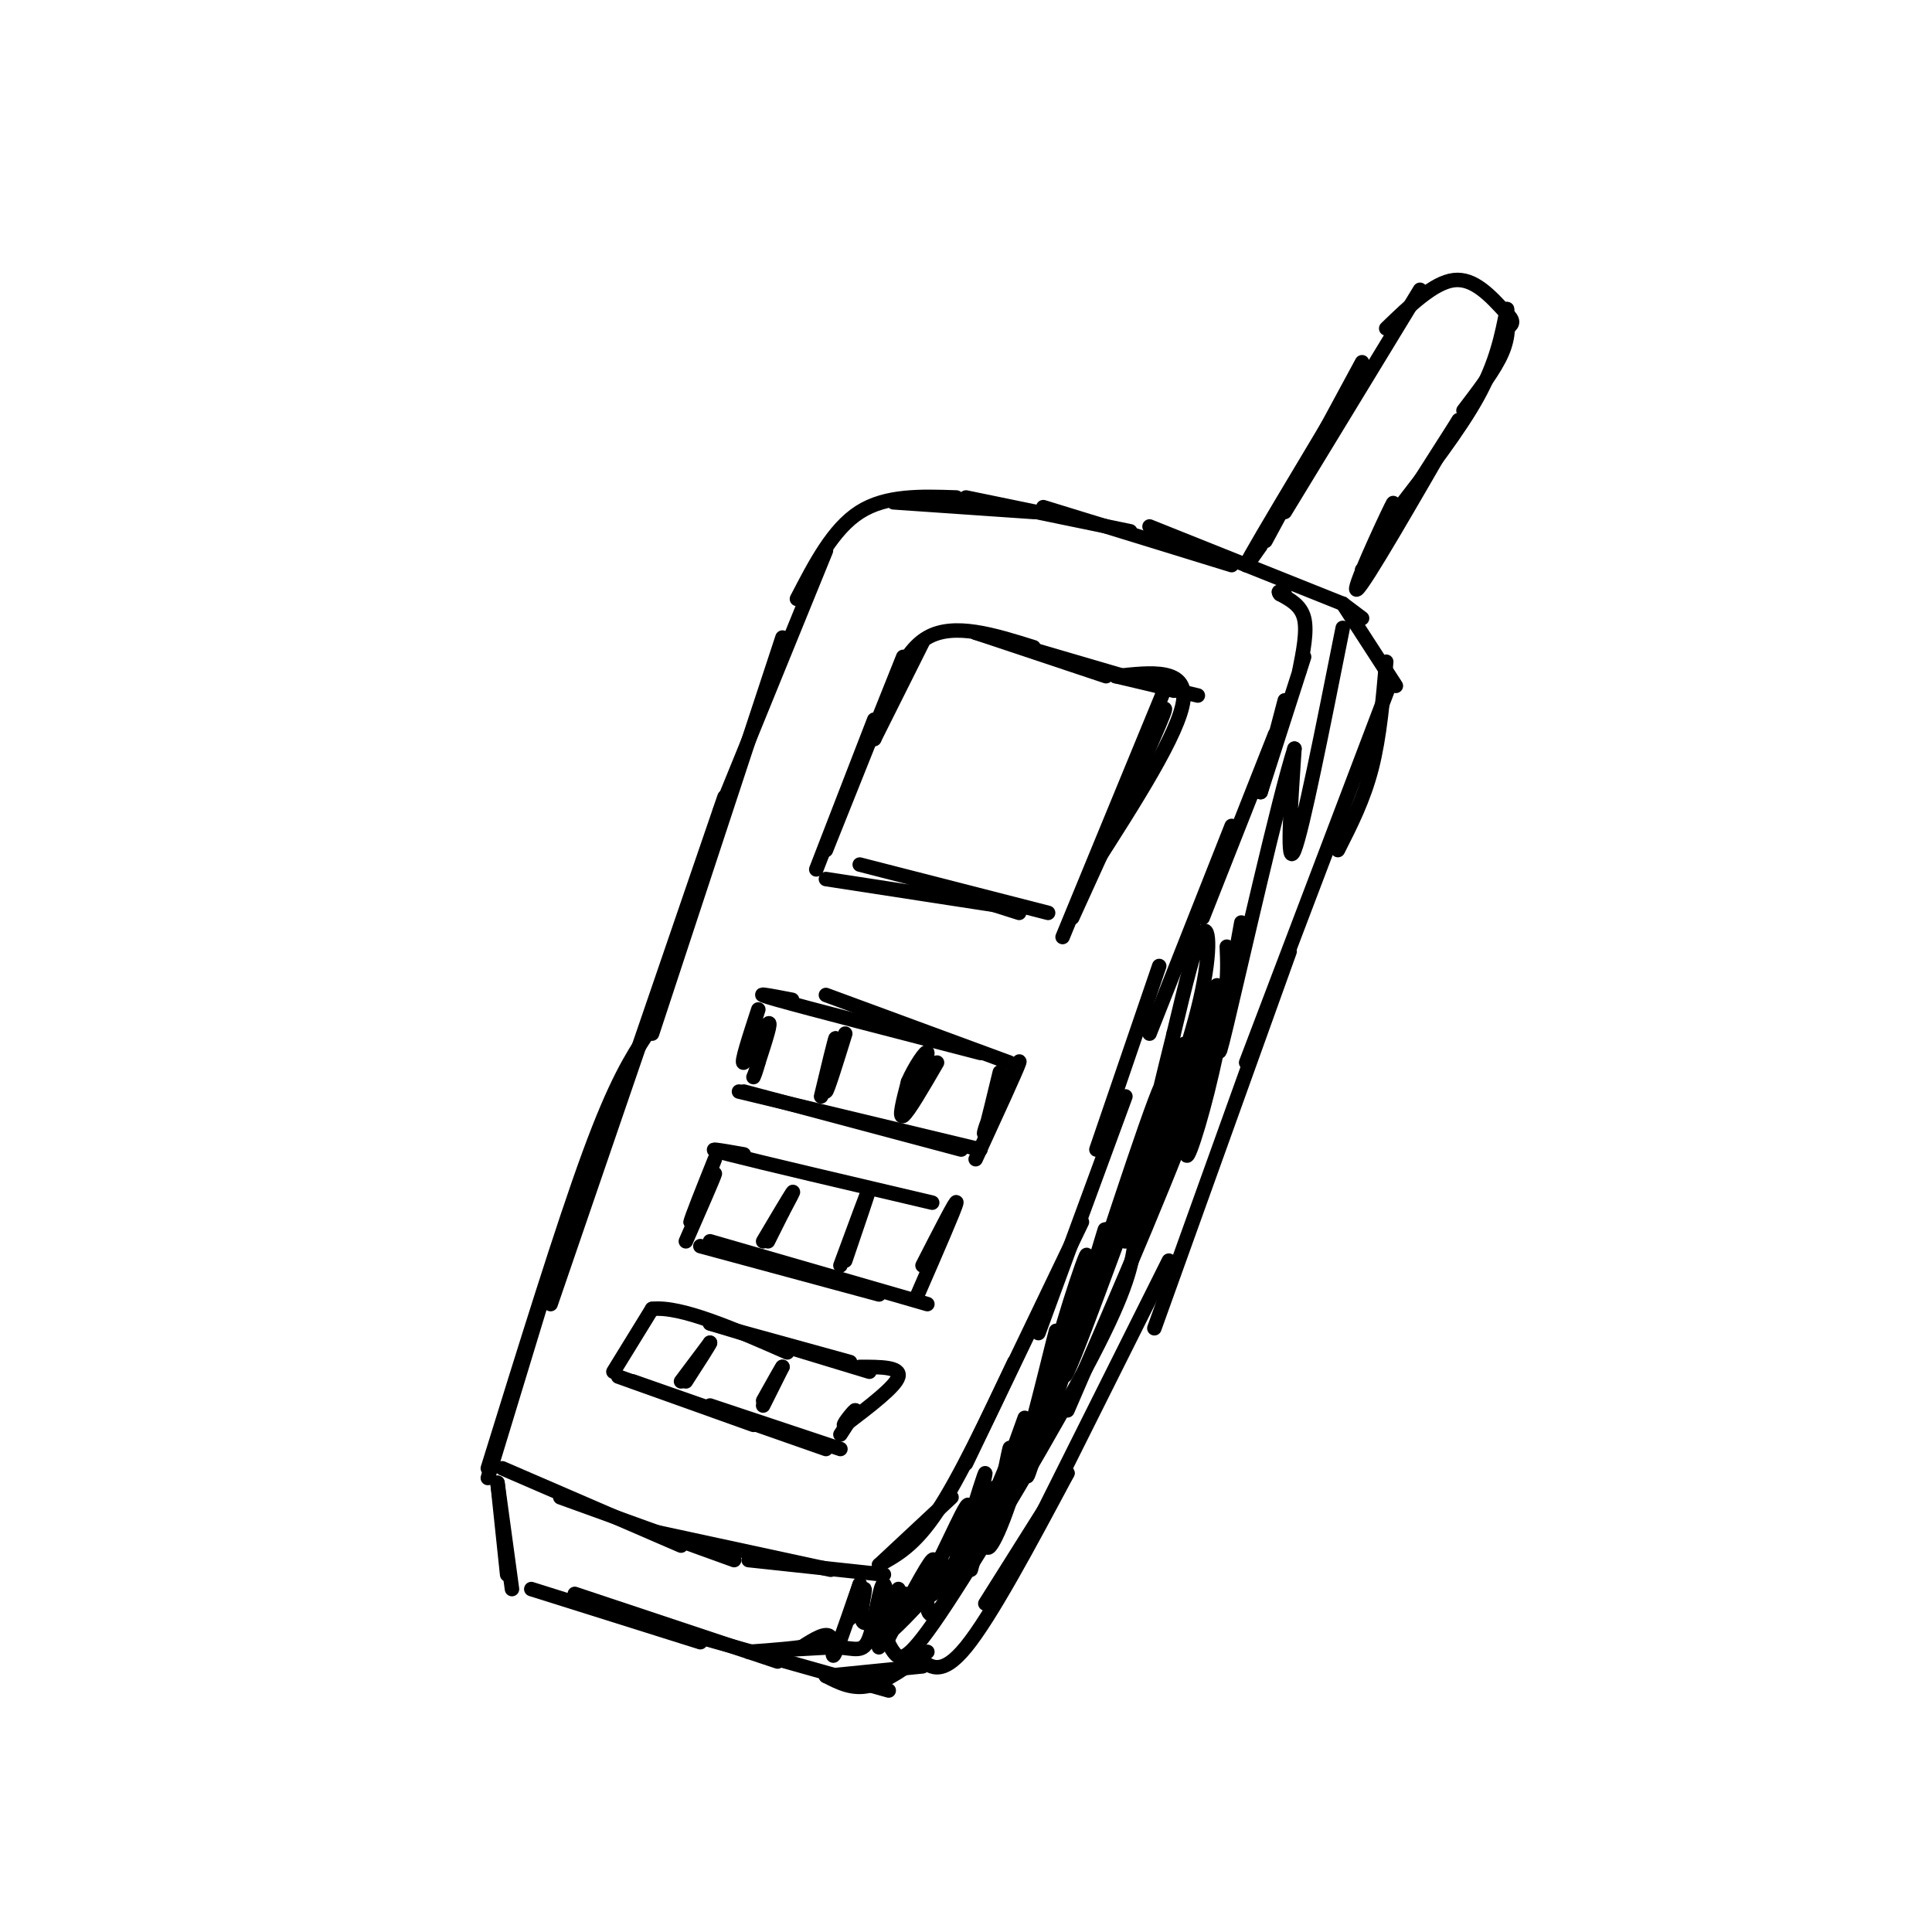 <svg viewBox='0 0 400 400' version='1.1' xmlns='http://www.w3.org/2000/svg' xmlns:xlink='http://www.w3.org/1999/xlink'><g fill='none' stroke='rgb(0,0,0)' stroke-width='3' stroke-linecap='round' stroke-linejoin='round'><path d='M101,306c0.000,0.000 14.000,-46.000 14,-46'/><path d='M101,304c7.750,-25.000 15.500,-50.000 21,-65c5.500,-15.000 8.750,-20.000 12,-25'/><path d='M114,270c0.000,0.000 36.000,-105.000 36,-105'/><path d='M135,214c0.000,0.000 27.000,-82.000 27,-82'/><path d='M149,168c0.000,0.000 22.000,-54.000 22,-54'/><path d='M165,124c3.750,-7.250 7.500,-14.500 13,-18c5.500,-3.500 12.750,-3.250 20,-3'/><path d='M185,104c0.000,0.000 29.000,2.000 29,2'/><path d='M200,103c0.000,0.000 34.000,7.000 34,7'/><path d='M216,105c0.000,0.000 39.000,12.000 39,12'/><path d='M238,109c0.000,0.000 40.000,16.000 40,16'/><path d='M278,125c0.000,0.000 4.000,3.000 4,3'/><path d='M278,125c0.000,0.000 11.000,17.000 11,17'/><path d='M287,137c-0.667,7.750 -1.333,15.500 -3,22c-1.667,6.500 -4.333,11.750 -7,17'/><path d='M288,141c0.000,0.000 -30.000,79.000 -30,79'/><path d='M267,197c0.000,0.000 -28.000,78.000 -28,78'/><path d='M242,261c0.000,0.000 -29.000,58.000 -29,58'/><path d='M221,305c0.000,0.000 -17.000,27.000 -17,27'/><path d='M221,305c-7.917,14.833 -15.833,29.667 -21,36c-5.167,6.333 -7.583,4.167 -10,2'/><path d='M110,329c0.000,0.000 35.000,11.000 35,11'/><path d='M119,330c0.000,0.000 42.000,14.000 42,14'/><path d='M145,339c0.000,0.000 39.000,11.000 39,11'/><path d='M171,347c2.750,1.417 5.500,2.833 9,2c3.500,-0.833 7.750,-3.917 12,-7'/><path d='M171,347c0.000,0.000 20.000,-2.000 20,-2'/><path d='M103,307c0.000,0.000 2.000,19.000 2,19'/><path d='M103,307c0.000,0.000 3.000,22.000 3,22'/><path d='M104,304c0.000,0.000 37.000,16.000 37,16'/><path d='M116,310c0.000,0.000 36.000,13.000 36,13'/><path d='M135,317c0.000,0.000 37.000,8.000 37,8'/><path d='M155,323c0.000,0.000 28.000,3.000 28,3'/><path d='M182,324c0.000,0.000 15.000,-14.000 15,-14'/><path d='M182,324c3.667,-2.000 7.333,-4.000 12,-11c4.667,-7.000 10.333,-19.000 16,-31'/><path d='M200,303c0.000,0.000 24.000,-50.000 24,-50'/><path d='M215,276c0.000,0.000 18.000,-49.000 18,-49'/><path d='M227,238c0.000,0.000 13.000,-38.000 13,-38'/><path d='M238,214c0.000,0.000 17.000,-43.000 17,-43'/><path d='M249,190c0.000,0.000 15.000,-38.000 15,-38'/><path d='M261,164c0.000,0.000 5.000,-19.000 5,-19'/><path d='M261,164c0.000,0.000 9.000,-28.000 9,-28'/><path d='M269,139c0.833,-4.167 1.667,-8.333 1,-11c-0.667,-2.667 -2.833,-3.833 -5,-5'/><path d='M265,123c-0.667,-0.833 0.167,-0.417 1,0'/><path d='M261,113c-2.167,3.083 -4.333,6.167 -2,2c2.333,-4.167 9.167,-15.583 16,-27'/><path d='M262,112c0.000,0.000 20.000,-37.000 20,-37'/><path d='M266,106c0.000,0.000 28.000,-46.000 28,-46'/><path d='M287,68c4.917,-4.750 9.833,-9.500 14,-10c4.167,-0.500 7.583,3.250 11,7'/><path d='M312,65c1.833,1.667 0.917,2.333 0,3'/><path d='M312,64c0.250,2.750 0.500,5.500 -1,9c-1.500,3.500 -4.750,7.750 -8,12'/><path d='M312,64c-1.083,5.500 -2.167,11.000 -6,18c-3.833,7.000 -10.417,15.500 -17,24'/><path d='M302,87c-8.083,12.667 -16.167,25.333 -19,30c-2.833,4.667 -0.417,1.333 2,-2'/><path d='M302,87c-9.756,16.933 -19.511,33.867 -21,35c-1.489,1.133 5.289,-13.533 7,-17c1.711,-3.467 -1.644,4.267 -5,12'/><path d='M283,117c-1.000,2.167 -1.000,1.583 -1,1'/><path d='M169,180c0.000,0.000 12.000,-31.000 12,-31'/><path d='M171,176c0.000,0.000 16.000,-40.000 16,-40'/><path d='M181,153c0.000,0.000 10.000,-20.000 10,-20'/><path d='M181,153c2.750,-8.917 5.500,-17.833 11,-21c5.500,-3.167 13.750,-0.583 22,2'/><path d='M202,131c0.000,0.000 27.000,9.000 27,9'/><path d='M202,131c0.000,0.000 41.000,12.000 41,12'/><path d='M231,140c0.000,0.000 17.000,4.000 17,4'/><path d='M231,140c7.417,-0.833 14.833,-1.667 14,5c-0.833,6.667 -9.917,20.833 -19,35'/><path d='M238,152c0.000,0.000 -1.000,5.000 -1,5'/><path d='M238,152c2.333,-4.167 4.667,-8.333 2,-2c-2.667,6.333 -10.333,23.167 -18,40'/><path d='M241,143c0.000,0.000 -21.000,51.000 -21,51'/><path d='M171,182c0.000,0.000 39.000,6.000 39,6'/><path d='M178,179c0.000,0.000 39.000,10.000 39,10'/><path d='M189,182c0.000,0.000 22.000,7.000 22,7'/><path d='M128,285c0.000,0.000 28.000,10.000 28,10'/><path d='M131,286c0.000,0.000 40.000,14.000 40,14'/><path d='M147,291c0.000,0.000 27.000,9.000 27,9'/><path d='M127,284c0.000,0.000 8.000,-13.000 8,-13'/><path d='M135,271c6.000,-0.667 17.000,4.167 28,9'/><path d='M147,274c0.000,0.000 29.000,8.000 29,8'/><path d='M147,274c0.000,0.000 33.000,10.000 33,10'/><path d='M178,283c4.250,0.000 8.500,0.000 8,2c-0.500,2.000 -5.750,6.000 -11,10'/><path d='M175,295c-1.133,0.667 1.533,-2.667 2,-3c0.467,-0.333 -1.267,2.333 -3,5'/><path d='M158,291c0.000,0.000 4.000,-8.000 4,-8'/><path d='M162,283c0.000,-0.167 -2.000,3.417 -4,7'/><path d='M141,286c0.000,0.000 6.000,-8.000 6,-8'/><path d='M147,278c0.167,0.000 -2.417,4.000 -5,8'/><path d='M145,258c0.000,0.000 37.000,10.000 37,10'/><path d='M147,257c0.000,0.000 45.000,13.000 45,13'/><path d='M154,239c-4.750,-0.833 -9.500,-1.667 -3,0c6.500,1.667 24.250,5.833 42,10'/><path d='M190,268c3.917,-9.000 7.833,-18.000 8,-19c0.167,-1.000 -3.417,6.000 -7,13'/><path d='M142,257c2.917,-6.667 5.833,-13.333 6,-14c0.167,-0.667 -2.417,4.667 -5,10'/><path d='M143,253c0.000,-0.500 2.500,-6.750 5,-13'/><path d='M158,257c2.667,-4.500 5.333,-9.000 6,-10c0.667,-1.000 -0.667,1.500 -2,4'/><path d='M162,251c-0.833,1.667 -1.917,3.833 -3,6'/><path d='M175,261c2.583,-7.583 5.167,-15.167 5,-15c-0.167,0.167 -3.083,8.083 -6,16'/><path d='M154,226c0.000,0.000 45.000,12.000 45,12'/><path d='M153,226c0.000,0.000 50.000,12.000 50,12'/><path d='M202,240c4.250,-9.250 8.500,-18.500 9,-20c0.500,-1.500 -2.750,4.750 -6,11'/><path d='M205,231c-1.289,2.911 -1.511,4.689 -1,3c0.511,-1.689 1.756,-6.844 3,-12'/><path d='M164,207c-4.750,-0.917 -9.500,-1.833 -3,0c6.500,1.833 24.250,6.417 42,11'/><path d='M171,206c0.000,0.000 38.000,14.000 38,14'/><path d='M157,209c-1.867,5.711 -3.733,11.422 -3,11c0.733,-0.422 4.067,-6.978 5,-8c0.933,-1.022 -0.533,3.489 -2,8'/><path d='M157,220c-0.500,1.833 -0.750,2.417 -1,3'/><path d='M175,214c-1.833,5.917 -3.667,11.833 -4,12c-0.333,0.167 0.833,-5.417 2,-11'/><path d='M173,215c-0.167,0.167 -1.583,6.083 -3,12'/><path d='M194,220c-3.000,5.167 -6.000,10.333 -7,11c-1.000,0.667 0.000,-3.167 1,-7'/><path d='M188,224c1.267,-3.000 3.933,-7.000 4,-6c0.067,1.000 -2.467,7.000 -5,13'/><path d='M278,130c-4.167,20.917 -8.333,41.833 -10,46c-1.667,4.167 -0.833,-8.417 0,-21'/><path d='M268,155c-3.156,9.756 -11.044,44.644 -14,57c-2.956,12.356 -0.978,2.178 1,-8'/><path d='M257,191c-2.232,12.435 -4.464,24.869 -7,35c-2.536,10.131 -5.375,17.958 -4,10c1.375,-7.958 6.964,-31.702 6,-32c-0.964,-0.298 -8.482,22.851 -16,46'/><path d='M236,250c-0.293,-0.013 6.973,-23.045 4,-16c-2.973,7.045 -16.185,44.166 -19,50c-2.815,5.834 4.767,-19.619 7,-27c2.233,-7.381 -0.884,3.309 -4,14'/><path d='M224,271c-3.047,10.016 -8.664,28.055 -9,29c-0.336,0.945 4.609,-15.205 4,-15c-0.609,0.205 -6.771,16.766 -9,20c-2.229,3.234 -0.523,-6.860 -1,-5c-0.477,1.860 -3.136,15.674 -4,19c-0.864,3.326 0.068,-3.837 1,-11'/><path d='M206,308c-0.667,1.000 -2.833,9.000 -5,17'/><path d='M209,302c-4.958,11.923 -9.917,23.845 -13,29c-3.083,5.155 -4.292,3.542 -4,0c0.292,-3.542 2.083,-9.012 1,-8c-1.083,1.012 -5.042,8.506 -9,16'/><path d='M184,339c-0.646,-0.703 2.238,-10.459 2,-10c-0.238,0.459 -3.600,11.133 -4,12c-0.400,0.867 2.162,-8.074 2,-9c-0.162,-0.926 -3.046,6.164 -2,7c1.046,0.836 6.023,-4.582 11,-10'/><path d='M193,329c2.312,-3.598 2.592,-7.594 1,-6c-1.592,1.594 -5.056,8.777 -6,10c-0.944,1.223 0.631,-3.515 -1,-3c-1.631,0.515 -6.468,6.282 -8,6c-1.532,-0.282 0.241,-6.614 0,-7c-0.241,-0.386 -2.498,5.176 -3,6c-0.502,0.824 0.749,-3.088 2,-7'/><path d='M178,328c-0.833,2.286 -3.917,11.500 -5,14c-1.083,2.500 -0.167,-1.714 -1,-3c-0.833,-1.286 -3.417,0.357 -6,2'/><path d='M166,341c-4.178,0.578 -11.622,1.022 -11,1c0.622,-0.022 9.311,-0.511 18,-1'/><path d='M173,341c4.215,0.267 5.751,1.433 7,-2c1.249,-3.433 2.211,-11.467 3,-11c0.789,0.467 1.405,9.433 5,6c3.595,-3.433 10.170,-19.267 12,-22c1.830,-2.733 -1.085,7.633 -4,18'/><path d='M196,330c1.663,-4.687 7.822,-25.404 8,-25c0.178,0.404 -5.624,21.931 -4,20c1.624,-1.931 10.676,-27.318 12,-31c1.324,-3.682 -5.078,14.343 -7,22c-1.922,7.657 0.636,4.946 4,-5c3.364,-9.946 7.532,-27.127 9,-33c1.468,-5.873 0.234,-0.436 -1,5'/><path d='M217,283c-1.670,6.965 -5.344,21.877 -3,15c2.344,-6.877 10.708,-35.544 11,-38c0.292,-2.456 -7.488,21.298 -6,20c1.488,-1.298 12.244,-27.649 23,-54'/><path d='M242,226c4.386,-11.361 3.851,-12.763 1,-5c-2.851,7.763 -8.017,24.690 -7,24c1.017,-0.690 8.217,-18.997 12,-29c3.783,-10.003 4.149,-11.703 1,-4c-3.149,7.703 -9.813,24.807 -10,25c-0.187,0.193 6.104,-16.525 9,-28c2.896,-11.475 2.399,-17.707 1,-16c-1.399,1.707 -3.699,11.354 -6,21'/><path d='M243,214c-3.893,15.595 -10.625,44.083 -10,43c0.625,-1.083 8.607,-31.738 8,-33c-0.607,-1.262 -9.804,26.869 -19,55'/><path d='M222,279c-4.191,12.488 -5.170,16.208 -2,6c3.170,-10.208 10.489,-34.344 9,-30c-1.489,4.344 -11.785,37.170 -15,47c-3.215,9.830 0.653,-3.334 -1,-3c-1.653,0.334 -8.826,14.167 -16,28'/><path d='M197,327c-5.422,5.467 -10.978,5.133 -13,7c-2.022,1.867 -0.511,5.933 1,8c1.511,2.067 3.022,2.133 11,-10c7.978,-12.133 22.422,-36.467 30,-51c7.578,-14.533 8.289,-19.267 9,-24'/><path d='M235,257c3.667,-10.000 8.333,-23.000 13,-36'/><path d='M221,292c11.250,-26.000 22.500,-52.000 28,-68c5.500,-16.000 5.250,-22.000 5,-28'/></g>
</svg>
